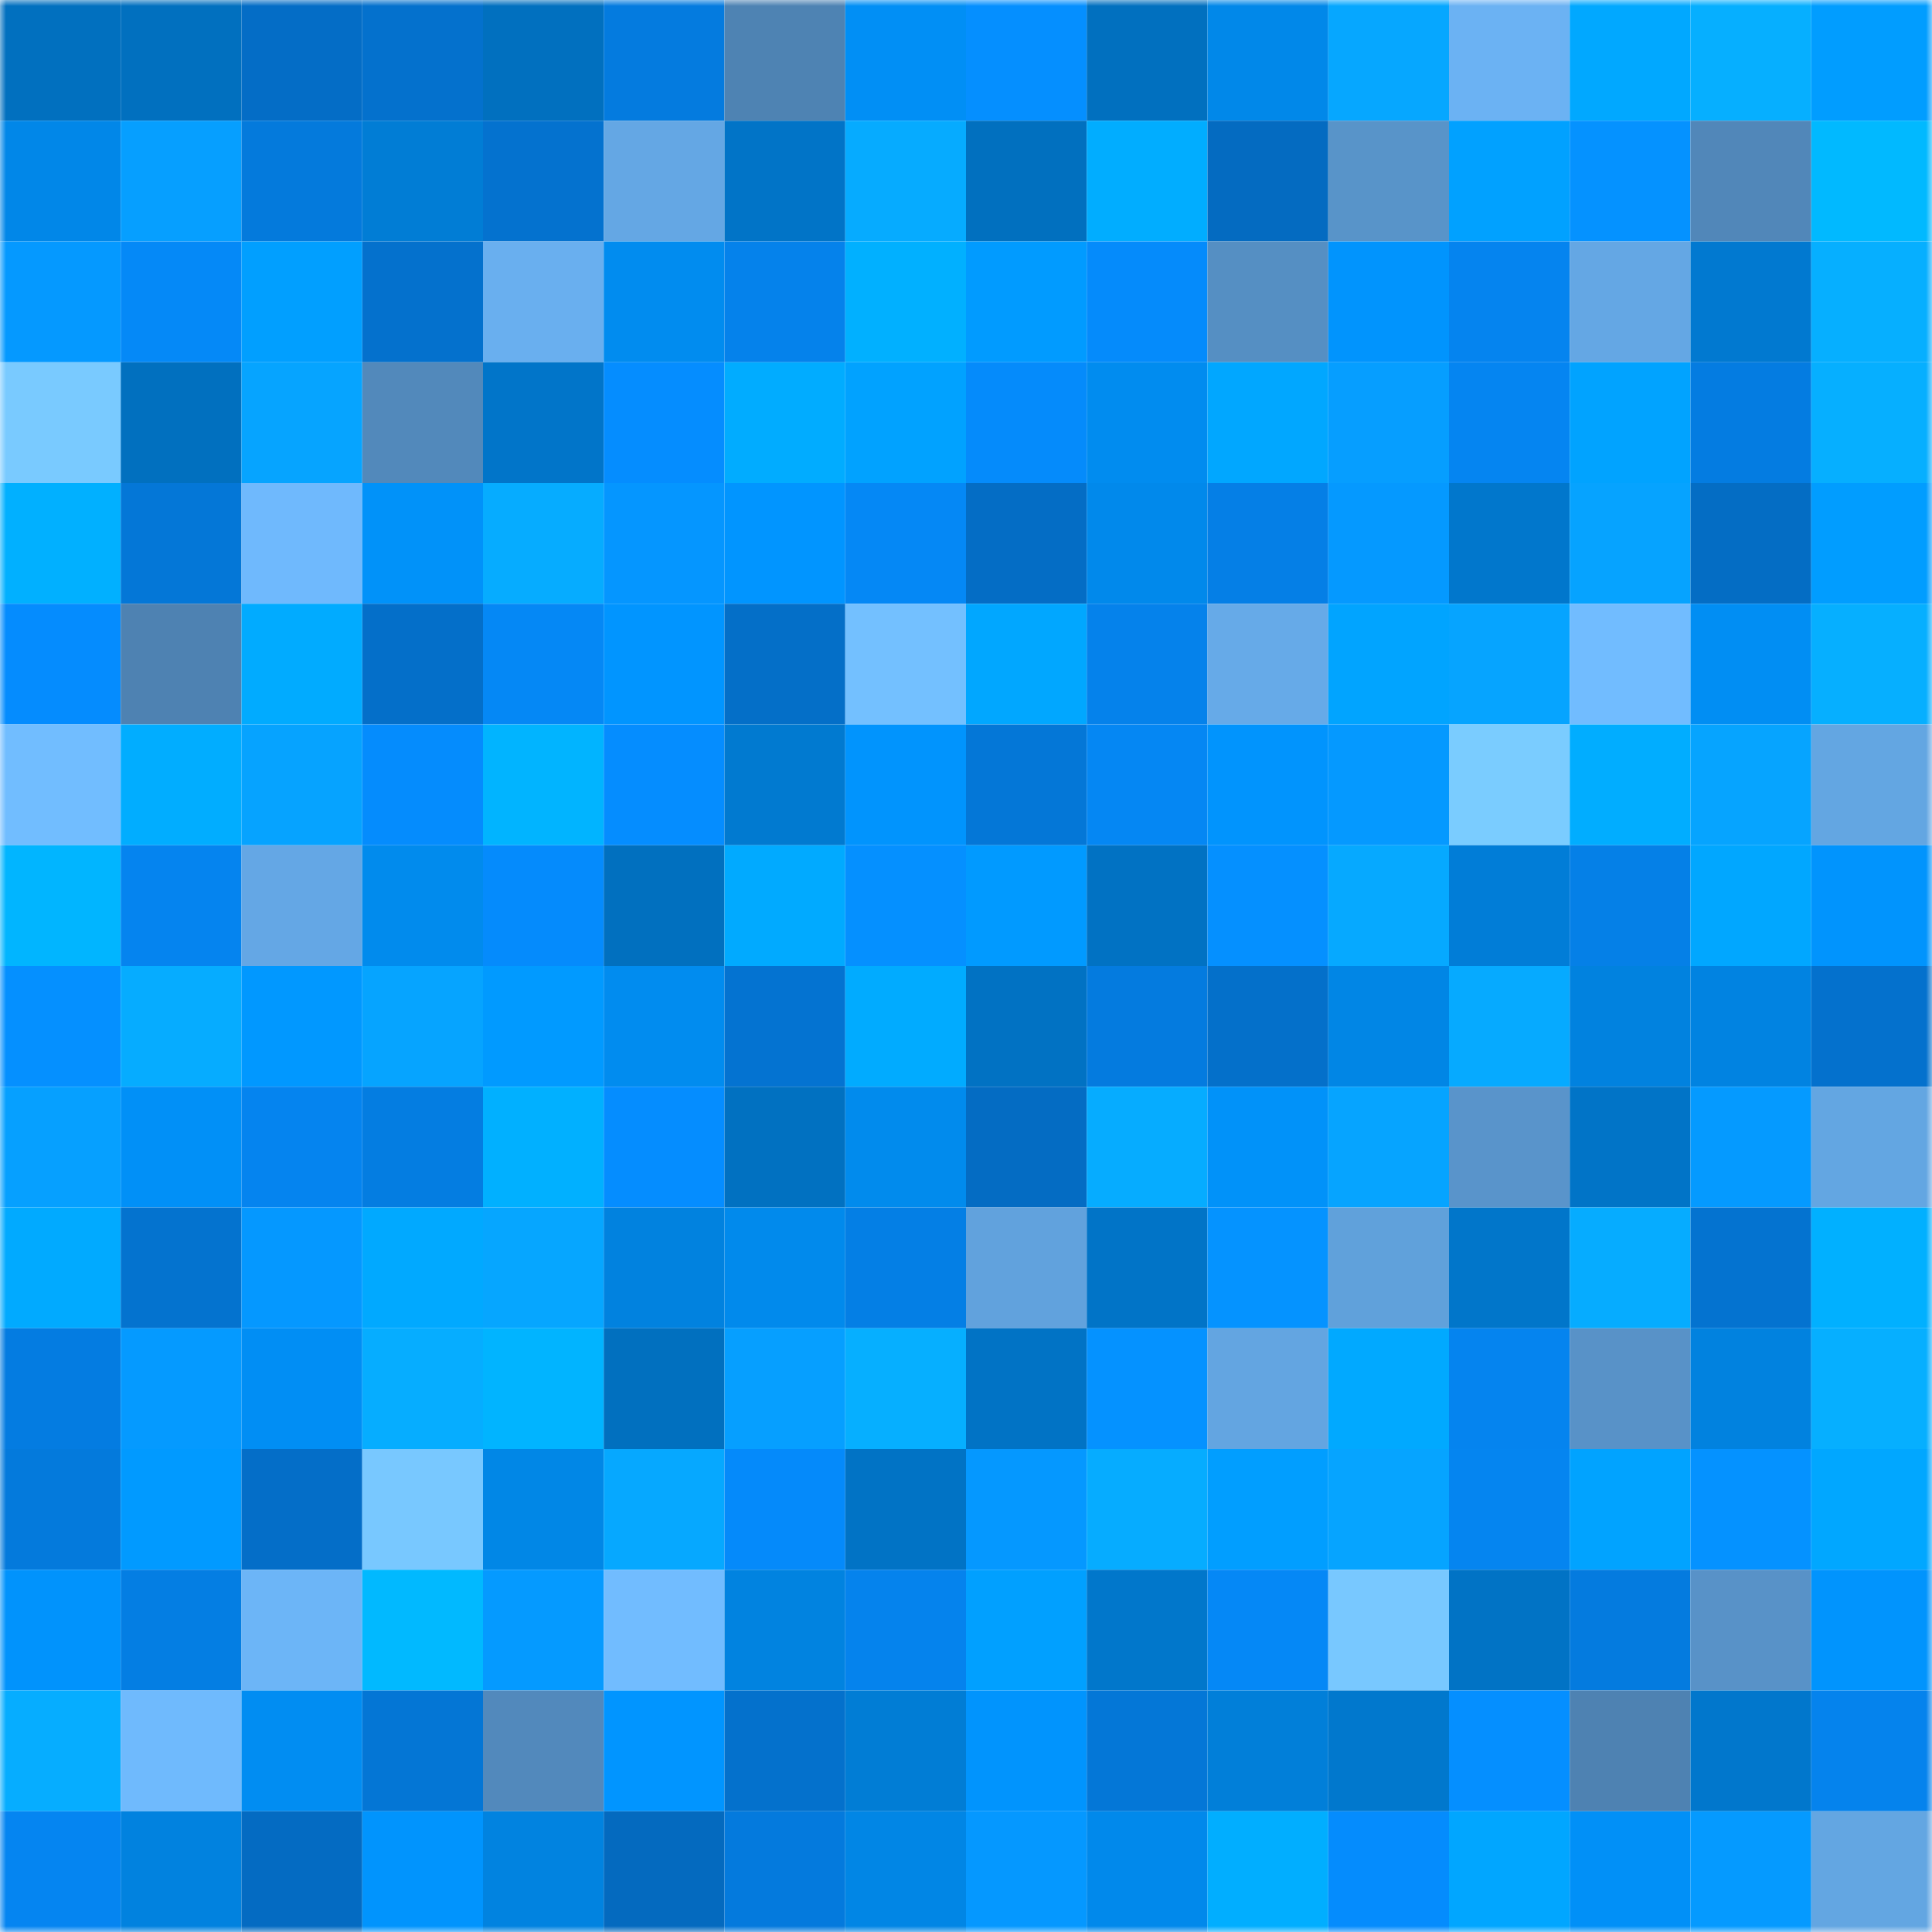 <svg viewBox="0 0 160 160" fill="none" role="img" xmlns="http://www.w3.org/2000/svg" width="240" height="240" name="ens%2Cold-soul.eth"><mask id="1844362150" mask-type="alpha" maskUnits="userSpaceOnUse" x="0" y="0" width="160" height="160"><rect width="160" height="160" fill="#FFFFFF"></rect></mask><g mask="url(#1844362150)"><rect x="0" y="0" width="10" height="10" fill="#0170bf"></rect><rect x="10" y="0" width="10" height="10" fill="#0170bf"></rect><rect x="20" y="0" width="10" height="10" fill="#046dc6"></rect><rect x="30" y="0" width="10" height="10" fill="#0471cd"></rect><rect x="40" y="0" width="10" height="10" fill="#0170bf"></rect><rect x="50" y="0" width="10" height="10" fill="#047bdf"></rect><rect x="60" y="0" width="10" height="10" fill="#4e83b3"></rect><rect x="70" y="0" width="10" height="10" fill="#018ff5"></rect><rect x="80" y="0" width="10" height="10" fill="#058fff"></rect><rect x="90" y="0" width="10" height="10" fill="#0170bf"></rect><rect x="100" y="0" width="10" height="10" fill="#0188e9"></rect><rect x="110" y="0" width="10" height="10" fill="#06a7ff"></rect><rect x="120" y="0" width="10" height="10" fill="#6bb2f3"></rect><rect x="130" y="0" width="10" height="10" fill="#01a8ff"></rect><rect x="140" y="0" width="10" height="10" fill="#06afff"></rect><rect x="150" y="0" width="10" height="10" fill="#019dff"></rect><rect x="0" y="10" width="10" height="10" fill="#0187e8"></rect><rect x="10" y="10" width="10" height="10" fill="#069fff"></rect><rect x="20" y="10" width="10" height="10" fill="#047adc"></rect><rect x="30" y="10" width="10" height="10" fill="#017dd5"></rect><rect x="40" y="10" width="10" height="10" fill="#0472cf"></rect><rect x="50" y="10" width="10" height="10" fill="#64a7e4"></rect><rect x="60" y="10" width="10" height="10" fill="#0174c7"></rect><rect x="70" y="10" width="10" height="10" fill="#06abff"></rect><rect x="80" y="10" width="10" height="10" fill="#0170bf"></rect><rect x="90" y="10" width="10" height="10" fill="#01adff"></rect><rect x="100" y="10" width="10" height="10" fill="#046bc1"></rect><rect x="110" y="10" width="10" height="10" fill="#5894c9"></rect><rect x="120" y="10" width="10" height="10" fill="#01a1ff"></rect><rect x="130" y="10" width="10" height="10" fill="#0592ff"></rect><rect x="140" y="10" width="10" height="10" fill="#5187b9"></rect><rect x="150" y="10" width="10" height="10" fill="#01b9ff"></rect><rect x="0" y="20" width="10" height="10" fill="#0599ff"></rect><rect x="10" y="20" width="10" height="10" fill="#0589f7"></rect><rect x="20" y="20" width="10" height="10" fill="#019fff"></rect><rect x="30" y="20" width="10" height="10" fill="#0471cd"></rect><rect x="40" y="20" width="10" height="10" fill="#69afef"></rect><rect x="50" y="20" width="10" height="10" fill="#018cef"></rect><rect x="60" y="20" width="10" height="10" fill="#0582eb"></rect><rect x="70" y="20" width="10" height="10" fill="#01b0ff"></rect><rect x="80" y="20" width="10" height="10" fill="#019bff"></rect><rect x="90" y="20" width="10" height="10" fill="#058bfb"></rect><rect x="100" y="20" width="10" height="10" fill="#558fc3"></rect><rect x="110" y="20" width="10" height="10" fill="#0194fd"></rect><rect x="120" y="20" width="10" height="10" fill="#0584ef"></rect><rect x="130" y="20" width="10" height="10" fill="#64a7e4"></rect><rect x="140" y="20" width="10" height="10" fill="#0179d0"></rect><rect x="150" y="20" width="10" height="10" fill="#06afff"></rect><rect x="0" y="30" width="10" height="10" fill="#79caff"></rect><rect x="10" y="30" width="10" height="10" fill="#0170bf"></rect><rect x="20" y="30" width="10" height="10" fill="#06a4ff"></rect><rect x="30" y="30" width="10" height="10" fill="#5289bb"></rect><rect x="40" y="30" width="10" height="10" fill="#0175c9"></rect><rect x="50" y="30" width="10" height="10" fill="#058dff"></rect><rect x="60" y="30" width="10" height="10" fill="#01acff"></rect><rect x="70" y="30" width="10" height="10" fill="#01a2ff"></rect><rect x="80" y="30" width="10" height="10" fill="#058bfb"></rect><rect x="90" y="30" width="10" height="10" fill="#018cef"></rect><rect x="100" y="30" width="10" height="10" fill="#01a7ff"></rect><rect x="110" y="30" width="10" height="10" fill="#069eff"></rect><rect x="120" y="30" width="10" height="10" fill="#0585f1"></rect><rect x="130" y="30" width="10" height="10" fill="#01a3ff"></rect><rect x="140" y="30" width="10" height="10" fill="#047ce1"></rect><rect x="150" y="30" width="10" height="10" fill="#06afff"></rect><rect x="0" y="40" width="10" height="10" fill="#01b0ff"></rect><rect x="10" y="40" width="10" height="10" fill="#0477d7"></rect><rect x="20" y="40" width="10" height="10" fill="#6fb9fd"></rect><rect x="30" y="40" width="10" height="10" fill="#0192f9"></rect><rect x="40" y="40" width="10" height="10" fill="#06acff"></rect><rect x="50" y="40" width="10" height="10" fill="#0596ff"></rect><rect x="60" y="40" width="10" height="10" fill="#0195ff"></rect><rect x="70" y="40" width="10" height="10" fill="#0588f5"></rect><rect x="80" y="40" width="10" height="10" fill="#046dc5"></rect><rect x="90" y="40" width="10" height="10" fill="#0189eb"></rect><rect x="100" y="40" width="10" height="10" fill="#057fe6"></rect><rect x="110" y="40" width="10" height="10" fill="#0599ff"></rect><rect x="120" y="40" width="10" height="10" fill="#0177cc"></rect><rect x="130" y="40" width="10" height="10" fill="#06a3ff"></rect><rect x="140" y="40" width="10" height="10" fill="#046dc4"></rect><rect x="150" y="40" width="10" height="10" fill="#019dff"></rect><rect x="0" y="50" width="10" height="10" fill="#058cfe"></rect><rect x="10" y="50" width="10" height="10" fill="#4e82b2"></rect><rect x="20" y="50" width="10" height="10" fill="#01abff"></rect><rect x="30" y="50" width="10" height="10" fill="#046fc9"></rect><rect x="40" y="50" width="10" height="10" fill="#0588f5"></rect><rect x="50" y="50" width="10" height="10" fill="#0195ff"></rect><rect x="60" y="50" width="10" height="10" fill="#046fc8"></rect><rect x="70" y="50" width="10" height="10" fill="#73c0ff"></rect><rect x="80" y="50" width="10" height="10" fill="#01a7ff"></rect><rect x="90" y="50" width="10" height="10" fill="#0582eb"></rect><rect x="100" y="50" width="10" height="10" fill="#66aae8"></rect><rect x="110" y="50" width="10" height="10" fill="#01a4ff"></rect><rect x="120" y="50" width="10" height="10" fill="#06a4ff"></rect><rect x="130" y="50" width="10" height="10" fill="#71bcff"></rect><rect x="140" y="50" width="10" height="10" fill="#018ef3"></rect><rect x="150" y="50" width="10" height="10" fill="#06afff"></rect><rect x="0" y="60" width="10" height="10" fill="#71bdff"></rect><rect x="10" y="60" width="10" height="10" fill="#01adff"></rect><rect x="20" y="60" width="10" height="10" fill="#06a3ff"></rect><rect x="30" y="60" width="10" height="10" fill="#058cfd"></rect><rect x="40" y="60" width="10" height="10" fill="#01b4ff"></rect><rect x="50" y="60" width="10" height="10" fill="#058dff"></rect><rect x="60" y="60" width="10" height="10" fill="#017ad0"></rect><rect x="70" y="60" width="10" height="10" fill="#0194fd"></rect><rect x="80" y="60" width="10" height="10" fill="#0477d7"></rect><rect x="90" y="60" width="10" height="10" fill="#0587f3"></rect><rect x="100" y="60" width="10" height="10" fill="#0194fd"></rect><rect x="110" y="60" width="10" height="10" fill="#0599ff"></rect><rect x="120" y="60" width="10" height="10" fill="#7accff"></rect><rect x="130" y="60" width="10" height="10" fill="#01adff"></rect><rect x="140" y="60" width="10" height="10" fill="#06a4ff"></rect><rect x="150" y="60" width="10" height="10" fill="#63a6e2"></rect><rect x="0" y="70" width="10" height="10" fill="#01b5ff"></rect><rect x="10" y="70" width="10" height="10" fill="#0584ef"></rect><rect x="20" y="70" width="10" height="10" fill="#64a7e5"></rect><rect x="30" y="70" width="10" height="10" fill="#018bed"></rect><rect x="40" y="70" width="10" height="10" fill="#058bfc"></rect><rect x="50" y="70" width="10" height="10" fill="#0170bf"></rect><rect x="60" y="70" width="10" height="10" fill="#01aaff"></rect><rect x="70" y="70" width="10" height="10" fill="#0590ff"></rect><rect x="80" y="70" width="10" height="10" fill="#019aff"></rect><rect x="90" y="70" width="10" height="10" fill="#0172c3"></rect><rect x="100" y="70" width="10" height="10" fill="#0590ff"></rect><rect x="110" y="70" width="10" height="10" fill="#06a9ff"></rect><rect x="120" y="70" width="10" height="10" fill="#017dd7"></rect><rect x="130" y="70" width="10" height="10" fill="#0580e7"></rect><rect x="140" y="70" width="10" height="10" fill="#01a7ff"></rect><rect x="150" y="70" width="10" height="10" fill="#0194fd"></rect><rect x="0" y="80" width="10" height="10" fill="#0590ff"></rect><rect x="10" y="80" width="10" height="10" fill="#06acff"></rect><rect x="20" y="80" width="10" height="10" fill="#0198ff"></rect><rect x="30" y="80" width="10" height="10" fill="#06a4ff"></rect><rect x="40" y="80" width="10" height="10" fill="#019aff"></rect><rect x="50" y="80" width="10" height="10" fill="#018cef"></rect><rect x="60" y="80" width="10" height="10" fill="#0473d1"></rect><rect x="70" y="80" width="10" height="10" fill="#01abff"></rect><rect x="80" y="80" width="10" height="10" fill="#0172c3"></rect><rect x="90" y="80" width="10" height="10" fill="#047bdf"></rect><rect x="100" y="80" width="10" height="10" fill="#0470ca"></rect><rect x="110" y="80" width="10" height="10" fill="#0186e5"></rect><rect x="120" y="80" width="10" height="10" fill="#06aaff"></rect><rect x="130" y="80" width="10" height="10" fill="#0182df"></rect><rect x="140" y="80" width="10" height="10" fill="#0183e1"></rect><rect x="150" y="80" width="10" height="10" fill="#0471cd"></rect><rect x="0" y="90" width="10" height="10" fill="#06a0ff"></rect><rect x="10" y="90" width="10" height="10" fill="#0190f7"></rect><rect x="20" y="90" width="10" height="10" fill="#0584ef"></rect><rect x="30" y="90" width="10" height="10" fill="#047de1"></rect><rect x="40" y="90" width="10" height="10" fill="#01b0ff"></rect><rect x="50" y="90" width="10" height="10" fill="#058dff"></rect><rect x="60" y="90" width="10" height="10" fill="#0171c1"></rect><rect x="70" y="90" width="10" height="10" fill="#018bed"></rect><rect x="80" y="90" width="10" height="10" fill="#046cc3"></rect><rect x="90" y="90" width="10" height="10" fill="#06acff"></rect><rect x="100" y="90" width="10" height="10" fill="#0192f9"></rect><rect x="110" y="90" width="10" height="10" fill="#06a4ff"></rect><rect x="120" y="90" width="10" height="10" fill="#5994cb"></rect><rect x="130" y="90" width="10" height="10" fill="#0174c7"></rect><rect x="140" y="90" width="10" height="10" fill="#059aff"></rect><rect x="150" y="90" width="10" height="10" fill="#63a6e2"></rect><rect x="0" y="100" width="10" height="10" fill="#01aaff"></rect><rect x="10" y="100" width="10" height="10" fill="#0473cf"></rect><rect x="20" y="100" width="10" height="10" fill="#0598ff"></rect><rect x="30" y="100" width="10" height="10" fill="#01a9ff"></rect><rect x="40" y="100" width="10" height="10" fill="#06a6ff"></rect><rect x="50" y="100" width="10" height="10" fill="#0182df"></rect><rect x="60" y="100" width="10" height="10" fill="#018aec"></rect><rect x="70" y="100" width="10" height="10" fill="#047fe5"></rect><rect x="80" y="100" width="10" height="10" fill="#61a2dd"></rect><rect x="90" y="100" width="10" height="10" fill="#0174c7"></rect><rect x="100" y="100" width="10" height="10" fill="#0593ff"></rect><rect x="110" y="100" width="10" height="10" fill="#60a1db"></rect><rect x="120" y="100" width="10" height="10" fill="#0176ca"></rect><rect x="130" y="100" width="10" height="10" fill="#06acff"></rect><rect x="140" y="100" width="10" height="10" fill="#0473d0"></rect><rect x="150" y="100" width="10" height="10" fill="#01b0ff"></rect><rect x="0" y="110" width="10" height="10" fill="#047ce1"></rect><rect x="10" y="110" width="10" height="10" fill="#059aff"></rect><rect x="20" y="110" width="10" height="10" fill="#018ef4"></rect><rect x="30" y="110" width="10" height="10" fill="#06adff"></rect><rect x="40" y="110" width="10" height="10" fill="#01b4ff"></rect><rect x="50" y="110" width="10" height="10" fill="#0170bf"></rect><rect x="60" y="110" width="10" height="10" fill="#069fff"></rect><rect x="70" y="110" width="10" height="10" fill="#06afff"></rect><rect x="80" y="110" width="10" height="10" fill="#0173c5"></rect><rect x="90" y="110" width="10" height="10" fill="#0592ff"></rect><rect x="100" y="110" width="10" height="10" fill="#63a5e1"></rect><rect x="110" y="110" width="10" height="10" fill="#01a9ff"></rect><rect x="120" y="110" width="10" height="10" fill="#0584ef"></rect><rect x="130" y="110" width="10" height="10" fill="#5892c8"></rect><rect x="140" y="110" width="10" height="10" fill="#0182df"></rect><rect x="150" y="110" width="10" height="10" fill="#06afff"></rect><rect x="0" y="120" width="10" height="10" fill="#047adc"></rect><rect x="10" y="120" width="10" height="10" fill="#019aff"></rect><rect x="20" y="120" width="10" height="10" fill="#046ec8"></rect><rect x="30" y="120" width="10" height="10" fill="#78c8ff"></rect><rect x="40" y="120" width="10" height="10" fill="#0187e6"></rect><rect x="50" y="120" width="10" height="10" fill="#06a8ff"></rect><rect x="60" y="120" width="10" height="10" fill="#058afa"></rect><rect x="70" y="120" width="10" height="10" fill="#0173c5"></rect><rect x="80" y="120" width="10" height="10" fill="#0598ff"></rect><rect x="90" y="120" width="10" height="10" fill="#06acff"></rect><rect x="100" y="120" width="10" height="10" fill="#019eff"></rect><rect x="110" y="120" width="10" height="10" fill="#06a4ff"></rect><rect x="120" y="120" width="10" height="10" fill="#0585f0"></rect><rect x="130" y="120" width="10" height="10" fill="#01a3ff"></rect><rect x="140" y="120" width="10" height="10" fill="#0592ff"></rect><rect x="150" y="120" width="10" height="10" fill="#01a7ff"></rect><rect x="0" y="130" width="10" height="10" fill="#0193fc"></rect><rect x="10" y="130" width="10" height="10" fill="#047ee3"></rect><rect x="20" y="130" width="10" height="10" fill="#6cb5f7"></rect><rect x="30" y="130" width="10" height="10" fill="#01b9ff"></rect><rect x="40" y="130" width="10" height="10" fill="#059aff"></rect><rect x="50" y="130" width="10" height="10" fill="#71bcff"></rect><rect x="60" y="130" width="10" height="10" fill="#0183e0"></rect><rect x="70" y="130" width="10" height="10" fill="#0583ed"></rect><rect x="80" y="130" width="10" height="10" fill="#01a0ff"></rect><rect x="90" y="130" width="10" height="10" fill="#0177cb"></rect><rect x="100" y="130" width="10" height="10" fill="#0588f6"></rect><rect x="110" y="130" width="10" height="10" fill="#78c8ff"></rect><rect x="120" y="130" width="10" height="10" fill="#0173c5"></rect><rect x="130" y="130" width="10" height="10" fill="#047bdf"></rect><rect x="140" y="130" width="10" height="10" fill="#5892c8"></rect><rect x="150" y="130" width="10" height="10" fill="#0194fd"></rect><rect x="0" y="140" width="10" height="10" fill="#06adff"></rect><rect x="10" y="140" width="10" height="10" fill="#6fbafd"></rect><rect x="20" y="140" width="10" height="10" fill="#018df2"></rect><rect x="30" y="140" width="10" height="10" fill="#0476d5"></rect><rect x="40" y="140" width="10" height="10" fill="#5289bc"></rect><rect x="50" y="140" width="10" height="10" fill="#0195ff"></rect><rect x="60" y="140" width="10" height="10" fill="#0471cc"></rect><rect x="70" y="140" width="10" height="10" fill="#017dd5"></rect><rect x="80" y="140" width="10" height="10" fill="#0194fd"></rect><rect x="90" y="140" width="10" height="10" fill="#0477d7"></rect><rect x="100" y="140" width="10" height="10" fill="#017fd9"></rect><rect x="110" y="140" width="10" height="10" fill="#0178cd"></rect><rect x="120" y="140" width="10" height="10" fill="#058fff"></rect><rect x="130" y="140" width="10" height="10" fill="#4e82b2"></rect><rect x="140" y="140" width="10" height="10" fill="#0177cc"></rect><rect x="150" y="140" width="10" height="10" fill="#0583ed"></rect><rect x="0" y="150" width="10" height="10" fill="#0585f1"></rect><rect x="10" y="150" width="10" height="10" fill="#0182df"></rect><rect x="20" y="150" width="10" height="10" fill="#046bc2"></rect><rect x="30" y="150" width="10" height="10" fill="#0194fd"></rect><rect x="40" y="150" width="10" height="10" fill="#0183e0"></rect><rect x="50" y="150" width="10" height="10" fill="#046abf"></rect><rect x="60" y="150" width="10" height="10" fill="#047add"></rect><rect x="70" y="150" width="10" height="10" fill="#0186e5"></rect><rect x="80" y="150" width="10" height="10" fill="#0598ff"></rect><rect x="90" y="150" width="10" height="10" fill="#0189eb"></rect><rect x="100" y="150" width="10" height="10" fill="#01aeff"></rect><rect x="110" y="150" width="10" height="10" fill="#058cfd"></rect><rect x="120" y="150" width="10" height="10" fill="#01a6ff"></rect><rect x="130" y="150" width="10" height="10" fill="#0190f7"></rect><rect x="140" y="150" width="10" height="10" fill="#059aff"></rect><rect x="150" y="150" width="10" height="10" fill="#63a6e2"></rect></g></svg>
